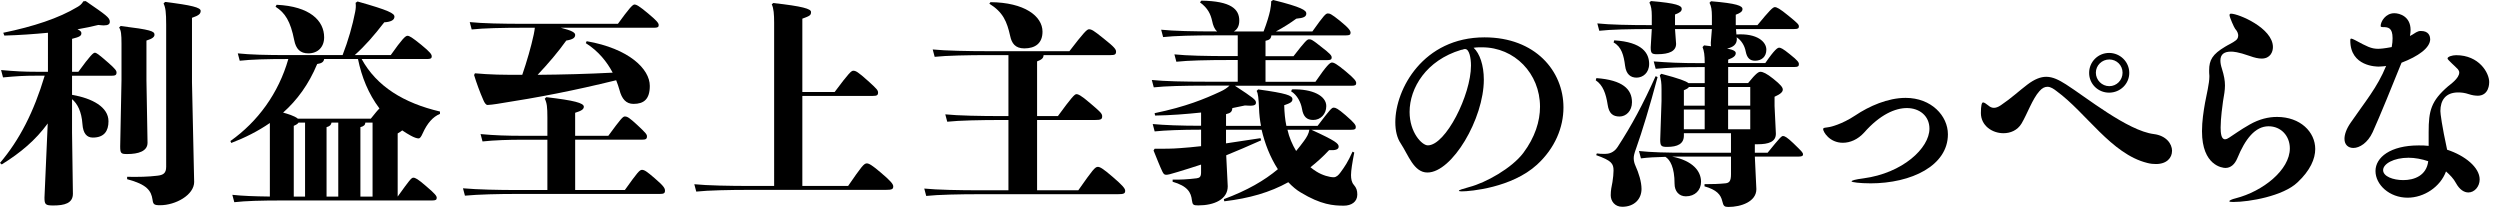 <?xml version="1.0" encoding="UTF-8"?><svg id="_レイヤー_2" xmlns="http://www.w3.org/2000/svg" viewBox="0 0 1014 84"><defs><style>.cls-1{fill:none;opacity:0;}</style></defs><g id="_レイヤー_1-2"><g id="text-top-catch-lw-1-blk"><rect class="cls-1" width="1014" height="84"/><path d="M19.45,13.29c-5.54,.53-11.53,.97-17.69,1.14l-.44-1.14C13.64,10.74,23.85,7.39,31.42,2.82c.79-.44,1.76-1.14,2.38-2.29l.97-.09c8.18,5.63,9.77,6.69,9.77,8.36,0,.97-.62,1.5-2.46,1.5-.62,0-1.32-.09-2.2-.18-2.46,.62-5.37,1.23-8.45,1.76,1.32,.62,1.58,1.06,1.58,1.58,0,1.06-.62,1.5-3.78,2.29v13.38h2.55c4.93-6.78,6.07-7.74,6.69-7.74s1.32,.44,5.46,4.05c2.9,2.55,3.34,3.26,3.34,3.96,0,1.06-.53,1.32-2.02,1.32H29.22v7.74c8.18,1.41,14.78,4.93,14.78,10.74,0,3.96-1.76,6.6-6.34,6.6-2.46,0-3.96-1.67-4.22-5.46-.35-5.1-2.02-8.27-4.22-10.12v13.55l.35,24.82c0,3.87-3.43,4.75-7.92,4.75-3.17,0-3.61-.35-3.61-3.17l1.32-30.1c-4.93,6.78-11,11.88-18.66,16.63l-.7-.62c7.92-9.33,13.73-20.68,18.13-35.38h-3.61c-4.58,0-7.83,.18-13.29,.7l-.79-2.99c5.9,.53,9.5,.7,14.08,.7h4.93V13.29Zm29.83,19.18v-14.7c0-3.87-.18-5.46-.97-6.6l.62-.62c12.32,1.5,13.73,2.11,13.73,3.52,0,.79-.62,1.58-3.26,2.38v16.19l.44,25.26c0,3.43-3.7,4.58-8.27,4.58-2.46,0-2.82-.26-2.82-3.08l.53-26.93Zm29.48,41.27c0,5.37-7.57,9.5-13.82,9.5-2.46,0-2.82-.35-3.08-2.29-.53-3.61-2.29-6.16-10.3-8.27v-.97c4.66,.09,8.62,0,12.23-.44,2.38-.26,3.61-.97,3.61-3.61V10.03c0-5.1-.26-6.95-1.06-8.62l.62-.62c10.91,1.32,14.43,2.29,14.43,3.61,0,1.14-.62,1.85-3.52,2.82v26.14l.88,40.39Z"/><path d="M178.46,46.2c-2.9,1.14-5.19,3.87-6.95,7.74-.7,1.58-1.14,2.2-1.76,2.2s-1.76-.35-3.17-1.14c-1.14-.62-2.29-1.32-3.43-2.11-.44,.35-1.06,.79-1.85,1.23v25.61c4.75-6.6,5.54-7.66,6.34-7.66s1.85,.53,5.19,3.43c3.7,3.17,4.31,3.96,4.31,4.75s-.44,1.06-1.85,1.06h-60.37c-9.15,0-15.31,.18-19.89,.7l-.79-2.99c4.05,.44,8.71,.62,15.22,.7v-29.83c-4.84,3.34-10.12,5.98-15.66,8.1l-.35-.79c11.09-7.83,19.54-19.36,23.5-33.26-8.98,0-15.14,.18-19.71,.7l-.79-2.99c5.1,.53,11.35,.7,20.77,.7h21.74c2.29-5.9,4.05-12.06,5.1-17.51,.26-1.32,.35-2.46,.18-3.7l.79-.53c12.85,3.61,14.96,4.84,14.96,6.16s-1.32,2.11-4.14,2.29c-4.14,5.37-7.74,9.5-11.97,13.29h14.61c4.66-6.6,5.98-7.83,6.78-7.83s1.94,.7,5.54,3.61c3.78,3.08,4.31,3.96,4.31,4.75s-.44,1.06-1.85,1.06h-26.58c6.07,11.09,17.07,17.86,31.77,21.3v.97ZM112.2,1.94c13.46,.62,19.27,6.42,19.27,13.2,0,3.96-2.55,6.51-6.42,6.51-3.26,0-5.02-1.76-5.72-5.37-1.5-7.66-3.7-11.09-7.57-13.55l.44-.79Zm38.19,46.2c1.85-2.29,2.82-3.52,3.52-4.14-4.49-5.98-7.22-12.76-8.71-20.06h-13.73c-.18,1.23-1.06,1.76-2.82,2.02-3.43,8.27-8.18,14.7-13.82,19.71,1.58,.44,4.66,1.32,5.98,2.46h29.57Zm-29.3,1.58c-.26,.44-.88,.88-1.94,1.32v28.69h4.58v-30.01h-2.64Zm13.38,0c-.18,.97-.7,1.5-2.02,1.85v28.16h4.75v-30.01h-2.73Zm13.73,0c-.09,.97-.62,1.5-2.02,1.85v28.16h4.93v-30.01h-2.9Z"/><path d="M222.02,56.67h-10.03c-5.72,0-11.35,.18-16.28,.7l-.79-2.99c5.54,.53,10.82,.7,17.07,.7h10.03v-7.39c0-4.22-.18-5.9-1.06-7.66l.62-.62c11.35,1.32,15.22,2.38,15.22,3.87,0,1.06-.97,1.67-3.52,2.46v9.33h13.46c5.1-6.95,5.9-7.83,6.69-7.83,1.06,0,1.85,.53,4.93,3.34,3.7,3.43,4.05,3.96,4.05,4.75,0,1.06-.53,1.32-2.02,1.32h-27.1v20.42h20.15c5.1-7.13,5.98-8.18,6.95-8.18s1.94,.62,5.19,3.43c3.7,3.17,4.14,4.05,4.14,5.02,0,1.06-.53,1.32-2.11,1.32h-58.17c-6.86,0-15.58,.18-20.86,.7l-.79-2.99c5.9,.53,14.78,.7,21.65,.7h12.58v-20.42Zm5.46-45.41c4.49,1.14,5.81,1.94,5.81,2.9,0,1.14-.88,1.85-3.61,2.29-3.26,4.58-7.22,9.24-11.62,13.9,10.12-.09,20.33-.35,30.45-.88-2.29-4.31-5.72-8.71-10.91-11.97l.35-.79c17.16,2.99,25.61,11.26,25.61,18.13,0,5.37-2.38,7.3-6.6,7.3-2.99,0-4.75-1.94-5.72-5.72-.35-1.23-.79-2.55-1.32-3.87-17.25,4.22-30.8,6.86-48.31,9.59-1.23,.18-3.08,.44-3.87,.44-.62,0-1.23-.88-1.67-1.94-1.41-3.17-2.82-7.04-3.78-10.21l.35-.7c3.17,.26,5.54,.44,8.98,.53,3.17,.09,6.6,.09,10.21,.09,1.85-5.37,3.61-11.44,4.66-16.37,.26-1.14,.35-2.02,.44-2.73h-4.05c-9.06,0-16.98,.18-21.56,.7l-.79-2.99c5.1,.53,13.02,.7,22.35,.7h37.75c4.22-5.81,5.9-7.83,6.69-7.83s1.85,.53,5.54,3.61c3.7,3.08,4.31,3.96,4.31,4.75s-.44,1.06-1.85,1.06h-37.84Z"/><path d="M338.54,37.31c5.9-7.92,6.78-8.62,7.57-8.62,.97,0,1.85,.44,5.98,4.14,3.61,3.26,4.05,3.78,4.05,4.75,0,1.06-.53,1.32-2.11,1.32h-28.6v36.52h18.57c5.46-7.92,6.42-9.15,7.57-9.15,.88,0,2.11,.7,5.54,3.61,4.31,3.61,5.19,4.84,5.19,5.72,0,1.14-.53,1.41-3.08,1.41h-55.26c-7.66,0-16.98,.18-21.56,.7l-.79-2.99c5.1,.53,14.7,.7,22.35,.7h10.03V9.15c0-3.26-.18-5.81-.97-7.39l.62-.53c11.97,1.32,15.31,2.38,15.31,3.61,0,1.32-.35,1.58-3.52,2.73v29.74h13.11Z"/><path d="M423.28,22.35c-.09,1.23-.62,1.76-2.64,2.55v22.18h8.45c5.46-7.48,6.78-8.89,7.48-8.89s1.76,.35,5.54,3.61c4.14,3.52,4.93,4.22,4.93,5.37,0,1.23-.53,1.5-2.99,1.5h-23.41v28.51h16.72c5.81-8.27,6.78-9.5,7.92-9.5,.88,0,2.11,.7,5.9,3.96,4.22,3.61,5.19,4.84,5.19,5.72,0,1.14-.53,1.41-3.08,1.41h-56.06c-7.66,0-16.98,.18-21.56,.7l-.79-2.99c5.1,.53,14.7,.7,22.35,.7h11.79v-28.51h-3.26c-7.66,0-16.98,.18-21.56,.7l-.79-2.99c5.1,.53,14.7,.7,22.35,.7h3.26V22.35h-8.36c-7.66,0-16.98,.18-21.56,.7l-.79-2.99c5.1,.53,14.7,.7,22.35,.7h33.09c5.81-7.57,7.13-8.89,7.92-8.89,1.06,0,1.85,.44,5.9,3.7,4.58,3.61,5.1,4.49,5.1,5.37,0,1.14-.53,1.41-2.2,1.41h-27.19ZM401.72,.88c13.73,.09,21.12,5.63,21.12,11.97,0,4.75-2.99,6.78-7.39,6.78-3.7,0-5.1-2.11-5.72-5.02-1.32-5.9-2.9-9.68-8.45-13.11l.44-.62Z"/><path d="M531.87,52.62c10.03,4.58,11.09,5.63,11.09,6.86,0,1.14-1.32,1.58-3.87,1.41-2.46,2.64-5.02,4.93-7.57,6.95,.79,.7,1.67,1.23,2.46,1.76,2.38,1.5,5.28,2.29,6.95,2.29,1.06,0,1.94-.79,2.82-2.02,1.67-2.29,2.9-4.05,4.84-8.36l.7,.35c-.79,4.05-1.32,7.3-1.32,9.15,0,1.5,.26,2.99,1.14,3.96,1.06,1.23,1.41,2.29,1.41,3.96,0,2.99-2.46,4.49-5.46,4.49-4.22,0-9.24-.35-17.51-5.37-1.67-.97-3.34-2.38-5.02-4.14-7.48,4.14-15.75,6.51-25.96,7.74l-.18-.88c9.5-3.52,16.46-7.57,21.91-12.14-3.17-4.93-5.28-10.38-6.6-16.02h-14.43v5.54c4.22-.62,8.89-1.32,13.99-2.11l.26,.88c-5.19,2.29-9.77,4.31-14.17,6.07l.62,12.58c0,5.28-5.46,7.74-11.97,7.74-2.02,0-2.29-.26-2.55-2.02-.35-3.26-1.76-5.81-7.83-7.57v-.88c2.73,.09,6.25-.09,9.77-.53,1.14-.18,1.76-.53,1.76-2.38v-3.17c-3.17,1.06-6.34,2.02-9.5,2.99-2.82,.88-3.96,1.14-4.58,1.14-.7,0-1.06-.18-1.58-1.23-1.06-2.2-2.29-5.37-3.61-8.62l.44-.7c4.05,0,7.04,0,10.3-.26,2.64-.18,5.46-.44,8.54-.79v-6.69c-7.92,0-14.7,.26-18.83,.7l-.79-2.99c4.58,.44,11.44,.7,19.62,.7v-5.37c-5.9,.62-12.32,1.14-18.66,1.23l-.18-.97c12.76-2.64,20.33-5.81,26.58-8.71,1.76-.79,2.99-1.67,3.78-2.46h-9.15c-9.06,0-16.98,.18-21.56,.7l-.79-2.99c5.1,.53,13.02,.7,22.35,.7h12.5v-8.8h-3.34c-9.06,0-16.98,.18-21.56,.7l-.79-2.99c5.1,.53,13.02,.7,22.35,.7h3.34V14.34h-8.71c-9.06,0-16.98,.18-21.56,.7l-.79-2.99c5.1,.53,13.02,.7,22.35,.7h.35c-1.06-.88-1.67-2.46-2.02-4.22-.62-2.73-1.67-5.19-4.93-7.57l.53-.7c12.06,.18,15.4,3.43,15.4,8.1,0,2.29-.88,3.61-2.2,4.4h12.06c1.41-3.7,2.2-6.42,2.64-8.45,.26-1.32,.44-2.55,.44-3.78l.79-.53c11.7,2.9,13.46,4.22,13.46,5.46,0,1.32-1.06,1.85-4.05,2.11-2.55,1.85-5.02,3.43-8.27,5.19h14.78c4.75-6.69,5.46-7.3,6.25-7.3s1.32,.09,4.93,2.99c3.78,3.08,4.31,4.05,4.31,4.84s-.44,1.06-1.85,1.06h-30.27c-.18,1.41-.79,1.85-2.38,2.2v6.25h11.35c4.84-6.25,5.54-6.86,6.34-6.86s1.23,.09,4.84,2.99c3.78,2.9,4.31,3.61,4.31,4.4s-.44,1.06-1.85,1.06h-24.99v8.8h20.24c4.58-6.69,5.9-7.83,6.69-7.83s1.94,.53,5.63,3.61c3.7,3.08,4.22,3.96,4.22,4.75s-.44,1.06-1.85,1.06h-47.34c7.66,5.02,8.54,5.72,8.54,6.86s-1.06,1.41-4.49,1.14c-1.58,.35-3.34,.7-5.1,1.06-.09,1.41-.62,2.02-2.55,2.46v4.75h14.17c-.44-2.29-.7-4.66-.79-7.13-.18-3.96-.35-5.98-.97-7.04l.62-.62c11.44,1.58,13.9,2.46,13.9,3.96,0,1.14-.79,1.58-3.34,2.46,.09,3.08,.35,5.81,.88,8.36h12.67c5.02-6.6,5.72-7.39,6.51-7.39s1.67,.35,4.84,3.08c3.87,3.34,4.14,4.05,4.14,4.84s-.44,1.06-1.85,1.06h-16.19Zm-9.68,0c.7,3.08,1.94,5.98,3.52,8.62,1.14-1.32,2.11-2.64,3.17-4.05,1.23-1.67,1.94-2.99,2.2-4.58h-8.89Zm1.85-16.37c8.36-.26,13.9,2.64,13.9,6.78,0,3.34-2.38,5.63-5.28,5.63-2.64,0-4.05-1.32-4.58-4.58-.44-2.55-1.94-5.54-4.4-7.04l.35-.79Z"/><path d="M592.86,77.62c-.7,0-1.14-.09-1.14-.26,0-.26,1.32-.7,4.22-1.5,6.78-1.76,17.25-7.66,21.91-13.82,4.75-6.34,6.78-12.85,6.78-18.74,0-13.46-10.3-24.11-23.5-24.11h-1.23c-.7,0-1.5,.09-2.2,.18,2.46,2.29,4.14,7.04,4.14,12.94,0,15.84-12.85,37.66-22.88,37.66-5.54,0-7.74-7.13-10.82-11.79-1.5-2.2-2.2-5.19-2.2-8.62,0-13.46,11.35-34.41,36.17-34.41,20.59,0,32.03,13.64,32.03,28.42,0,8.1-3.43,16.54-10.74,23.23-10.21,9.33-27.02,10.82-30.54,10.82Zm1.41-57.73c-.18,0-.44,0-.62,.09-.26,.09-.7,.26-1.06,.26-14.08,4.22-20.86,15.4-20.86,25.17,0,8.36,5.02,13.55,7.39,13.55,7.22,0,17.51-20.42,17.51-32.38,0-3.08-.7-6.69-2.38-6.69Z"/><path d="M647.5,31.68c10.65,.79,14.43,4.49,14.43,9.77,0,3.61-2.46,5.81-5.02,5.81-2.73,0-4.31-1.23-4.84-4.75-.7-4.58-1.94-8.01-4.84-9.94l.26-.88Zm24.82-.44c-3.17,11.97-6.34,22.26-8.62,28.69-.97,2.64-1.06,3.43-1.06,4.31,0,.97,.26,2.02,.7,2.99,1.32,2.9,2.46,6.51,2.46,9.42,0,4.05-2.9,7.22-7.83,7.22-3.08,0-4.66-2.38-4.66-4.66,0-2.02,.35-3.61,.7-5.37,.26-1.5,.44-3.52,.44-4.66,0-2.82-.79-4.05-7.04-6.25l.26-.7c1.23,.18,1.76,.18,3.43,.18,1.23,0,3.43-.35,5.02-2.82,5.72-8.8,10.21-17.16,15.4-28.69l.79,.35Zm36.7,2.46c3.34-4.14,4.31-4.58,5.02-4.58,.97,0,2.55,.7,5.19,2.82,3.08,2.46,3.87,3.52,3.87,4.4,0,.97-.97,1.85-3.34,2.9v3.78l.53,11.09c.09,3.43-2.99,4.4-7.39,4.4h-1.14v3.43h5.19c4.93-6.07,5.63-6.78,6.25-6.78s1.67,.53,4.14,2.9c3.43,3.34,3.96,3.78,3.96,4.58,0,.62-.53,.88-1.94,.88h-17.6l.62,13.2c0,5.1-6.25,7.22-11.35,7.22-1.58,0-2.02-.35-2.46-2.29-.62-2.73-2.29-4.66-7.22-6.07v-.88c3.34,0,5.98-.09,8.54-.35,1.5-.18,2.2-.88,2.2-3.7v-7.13h-23.85c8.36,1.67,11.7,5.9,11.7,10.21,0,3.43-2.46,5.9-6.16,5.9-2.82,0-4.58-2.11-4.58-5.1,0-6.69-1.85-9.77-3.7-10.91-4.14,.09-7.13,.26-9.94,.62l-.79-2.99c5.1,.53,10.47,.7,20.33,.7h16.98v-7.92h-19.1v.97c0,3.34-2.55,4.58-6.78,4.58-2.38,0-2.82-.35-2.82-2.9l.53-15.75v-4.75c0-2.55-.18-3.87-.7-5.63l.62-.62c7.39,1.94,10.03,2.99,11,3.78h6.6v-6.51h-1.5c-8.71,0-13.11,.26-18.39,.7l-.79-2.99c5.72,.44,10.38,.7,19.18,.7h1.5c0-3.34-.26-4.93-.88-6.51l.62-.7,2.82,.35c-.09-.44-.09-.88-.09-1.5l.44-5.46h-14.96l.44,5.98c0,2.9-2.64,4.22-7.66,4.22-2.2,0-2.64-.35-2.64-2.82l.44-7.39c-8.89,0-16.81,.18-21.3,.7l-.79-2.99c5.02,.53,12.94,.7,22.09,.7v-3.78c0-2.38-.26-4.05-.97-5.37l.62-.62c10.47,.88,12.5,1.85,12.5,3.17,0,.97-.79,1.58-2.73,2.29v4.31h14.96v-3.7c0-2.38-.26-4.05-.97-5.37l.62-.62c10.47,.88,12.76,1.85,12.76,3.17,0,.97-.79,1.58-2.73,2.29v4.22h8.8c4.84-5.9,6.25-7.3,7.04-7.3s2.02,.62,5.46,3.43c3.78,3.08,4.31,3.61,4.31,4.4s-.44,1.06-1.85,1.06h-23.67l.18,2.2c8.45-.53,12.14,2.99,12.14,6.16,0,2.9-1.94,4.49-4.58,4.49-2.02,0-3.26-1.06-3.78-3.7-.44-2.46-1.85-4.66-3.7-5.81l.09,.7c0,2.11-1.41,3.34-3.96,3.87,2.73,.53,3.52,1.14,3.52,1.85,0,1.14-.97,1.85-3.08,2.64v1.41h15.05c3.87-5.63,5.02-6.25,5.63-6.25s1.5,.35,4.31,2.64c3.34,2.64,3.7,3.34,3.7,4.05,0,.88-.44,1.14-1.76,1.14h-26.93v6.51h8.1Zm-54.3-17.34c11.53,.7,14.17,5.28,14.17,9.59,0,3.61-2.55,5.54-5.1,5.54-2.38,0-4.22-1.32-4.66-4.84-.53-4.14-1.41-7.66-4.66-9.42l.26-.88Zm36.7,18.92h-6.42c-.18,.44-.79,.79-2.02,1.32v6.25h8.45v-7.57Zm-8.45,9.15v8.01h8.45v-8.01h-8.45Zm26.93-1.58v-7.57h-8.98v7.57h8.98Zm-8.98,9.59h8.98v-8.01h-8.98v8.01Z"/><path d="M758.56,74.36c-4.14,0-7.57-.44-7.57-.79s1.41-.79,4.84-1.23c15.84-2.11,26.75-12.23,26.75-20.15,0-5.19-4.05-8.36-9.15-8.36-4.75,0-10.91,2.64-17.34,9.94-2.55,2.82-5.72,4.14-8.62,4.14-5.46,0-8.01-4.49-8.01-5.54,0-.7,1.14-.53,2.73-.88,.09,0,4.75-.97,10.3-4.66,5.63-3.78,13.2-7.13,20.42-7.13,10.47,0,17.16,7.3,17.16,14.78,0,12.67-14.7,19.89-31.5,19.89Z"/><path d="M880.97,61.25c0,2.73-2.11,5.28-6.51,5.28-1.06,0-2.2-.09-3.52-.44-14.61-3.61-24.73-20.33-36.78-29.13-1.14-.88-2.38-1.76-3.7-1.76-1.06,0-2.11,.44-3.26,1.76-2.82,3.08-5.02,9.42-7.3,13.2-1.67,2.73-4.49,3.87-7.3,3.87-4.58,0-9.15-3.08-9.15-8.18,0-3.08,.35-4.31,.88-4.31,.44,0,1.14,.44,2.11,1.23,.62,.53,1.32,.97,2.29,.97,.7,0,1.67-.26,2.82-1.06,4.31-2.9,7.48-5.9,10.74-8.36,2.9-2.2,5.37-3.17,7.66-3.17,2.64,0,5.1,1.23,8.01,3.08,7.92,5.02,24.99,18.83,35.64,20.15,4.93,.62,7.39,3.87,7.39,6.86Zm-25.52-23.67c-4.49,0-8.1-3.52-8.1-8.01s3.61-8.1,8.1-8.1,8.18,3.61,8.18,8.1-3.7,8.01-8.18,8.01Zm.09-13.46c-2.99,0-5.46,2.38-5.46,5.37s2.46,5.46,5.46,5.46,5.37-2.46,5.37-5.46-2.38-5.37-5.37-5.37Z"/><path d="M905.88,81.93c-1.23,0-1.67-.09-1.67-.35s1.06-.79,2.55-1.14c11.09-2.82,22-11.53,22-20.24,0-5.1-3.61-8.98-8.62-8.98-5.46,0-9.5,5.19-12.67,12.94-1.06,2.55-2.73,3.96-4.84,3.96-1.14,0-9.5-.88-9.5-14.87,0-4.14,.62-8.01,1.23-11.53,.62-3.26,1.76-8.01,1.76-10.56v-.44c-.09-.79-.09-1.5-.09-2.2,0-4.14,1.32-6.51,6.51-9.59,1.41-.88,2.99-1.5,4.31-2.55,.35-.26,.97-.88,.97-1.94,0-.7-.26-1.67-1.23-2.73-.44-.53-2.29-4.75-2.29-5.54,0-.44,.18-.62,.62-.62,2.99,0,16.98,5.81,16.98,13.55,0,1.94-1.06,4.66-4.58,4.66-1.32,0-2.9-.35-4.84-1.06-4.75-1.67-6.69-1.76-7.57-1.76-2.64,0-4.31,.97-4.31,3.61,0,.97,.18,2.02,.62,3.34,.88,2.82,1.23,4.84,1.23,6.78s-.35,3.87-.79,6.42c-.18,1.32-.97,6.78-.97,10.65,0,2.29,.26,4.75,1.76,4.75,.53,0,1.14-.26,1.76-.7,2.11-1.32,4.22-2.99,8.27-5.28,3.87-2.2,7.57-3.08,11.09-3.08,9.42,0,15.49,6.07,15.49,13.02,0,3.96-2.02,8.71-7.22,13.55-5.81,5.54-19.54,7.92-25.96,7.92Z"/><path d="M985.69,15.84c0,3.61-4.93,7.04-11.62,9.59l-.62,1.5c-2.46,6.16-8.36,20.68-11.09,26.66-2.02,4.4-5.37,6.42-7.83,6.42-2.11,0-3.61-1.32-3.61-3.7,0-1.67,.7-3.96,2.55-6.6,5.54-8.1,10.82-14.26,14.34-22.97-.44,.09-1.06,.18-1.5,.18s-.97,.09-1.5,.09c-.79,0-11.53,0-11.53-10.56,0-.62,.09-.79,.44-.79,.26,0,.79,.26,1.67,.7,4.58,2.46,6.34,3.43,9.15,3.43,.79,0,2.38-.09,5.54-.7,.26-1.32,.35-2.55,.35-3.61,0-4.31-1.85-4.49-3.96-4.49-.7,0-.88-.18-.88-.44,0-1.85,2.02-5.19,5.54-5.19,2.29,0,6.6,1.41,6.6,6.78,0,.79-.09,1.58-.26,2.46,.35-.18,.7-.35,.97-.53,.88-.53,2.11-1.5,3.26-1.5h.26c3.08,0,3.7,2.02,3.7,3.26Zm19.18,22.97c-.97,0-2.2-.18-3.52-.62-1.58-.53-2.99-.7-4.31-.7-5.1,0-7.22,3.17-7.22,7.57,0,.97,.62,5.98,2.73,15.66,7.3,2.38,13.2,7.22,13.2,12.06,0,2.9-2.11,5.28-4.58,5.28-1.67,0-3.52-1.06-5.02-3.78-.97-1.85-2.46-3.34-4.05-4.75-2.29,6.25-8.89,10.65-15.58,10.65-7.39,0-13.02-5.28-13.02-10.82s6.07-10.38,17.51-10.38c1.32,0,2.64,0,4.05,.18v-5.63c0-8.62,.97-12.58,7.92-18.57,.97-.79,4.49-3.26,4.49-5.54,0-.44-.18-.88-.53-1.32-.79-.88-1.58-1.5-2.46-2.38-1.06-1.06-1.76-1.67-1.76-2.02,0-.7,1.85-1.32,3.52-1.32,9.24,0,13.38,7.13,13.38,10.91,0,.53,0,5.54-4.75,5.54Zm-27.98,25.17c-5.98,0-10.3,2.46-10.3,5.02s4.05,4.05,8.18,4.05c4.49,0,9.42-1.85,10.12-7.66-2.64-.88-5.37-1.41-8.01-1.41Z"/></g></g></svg>